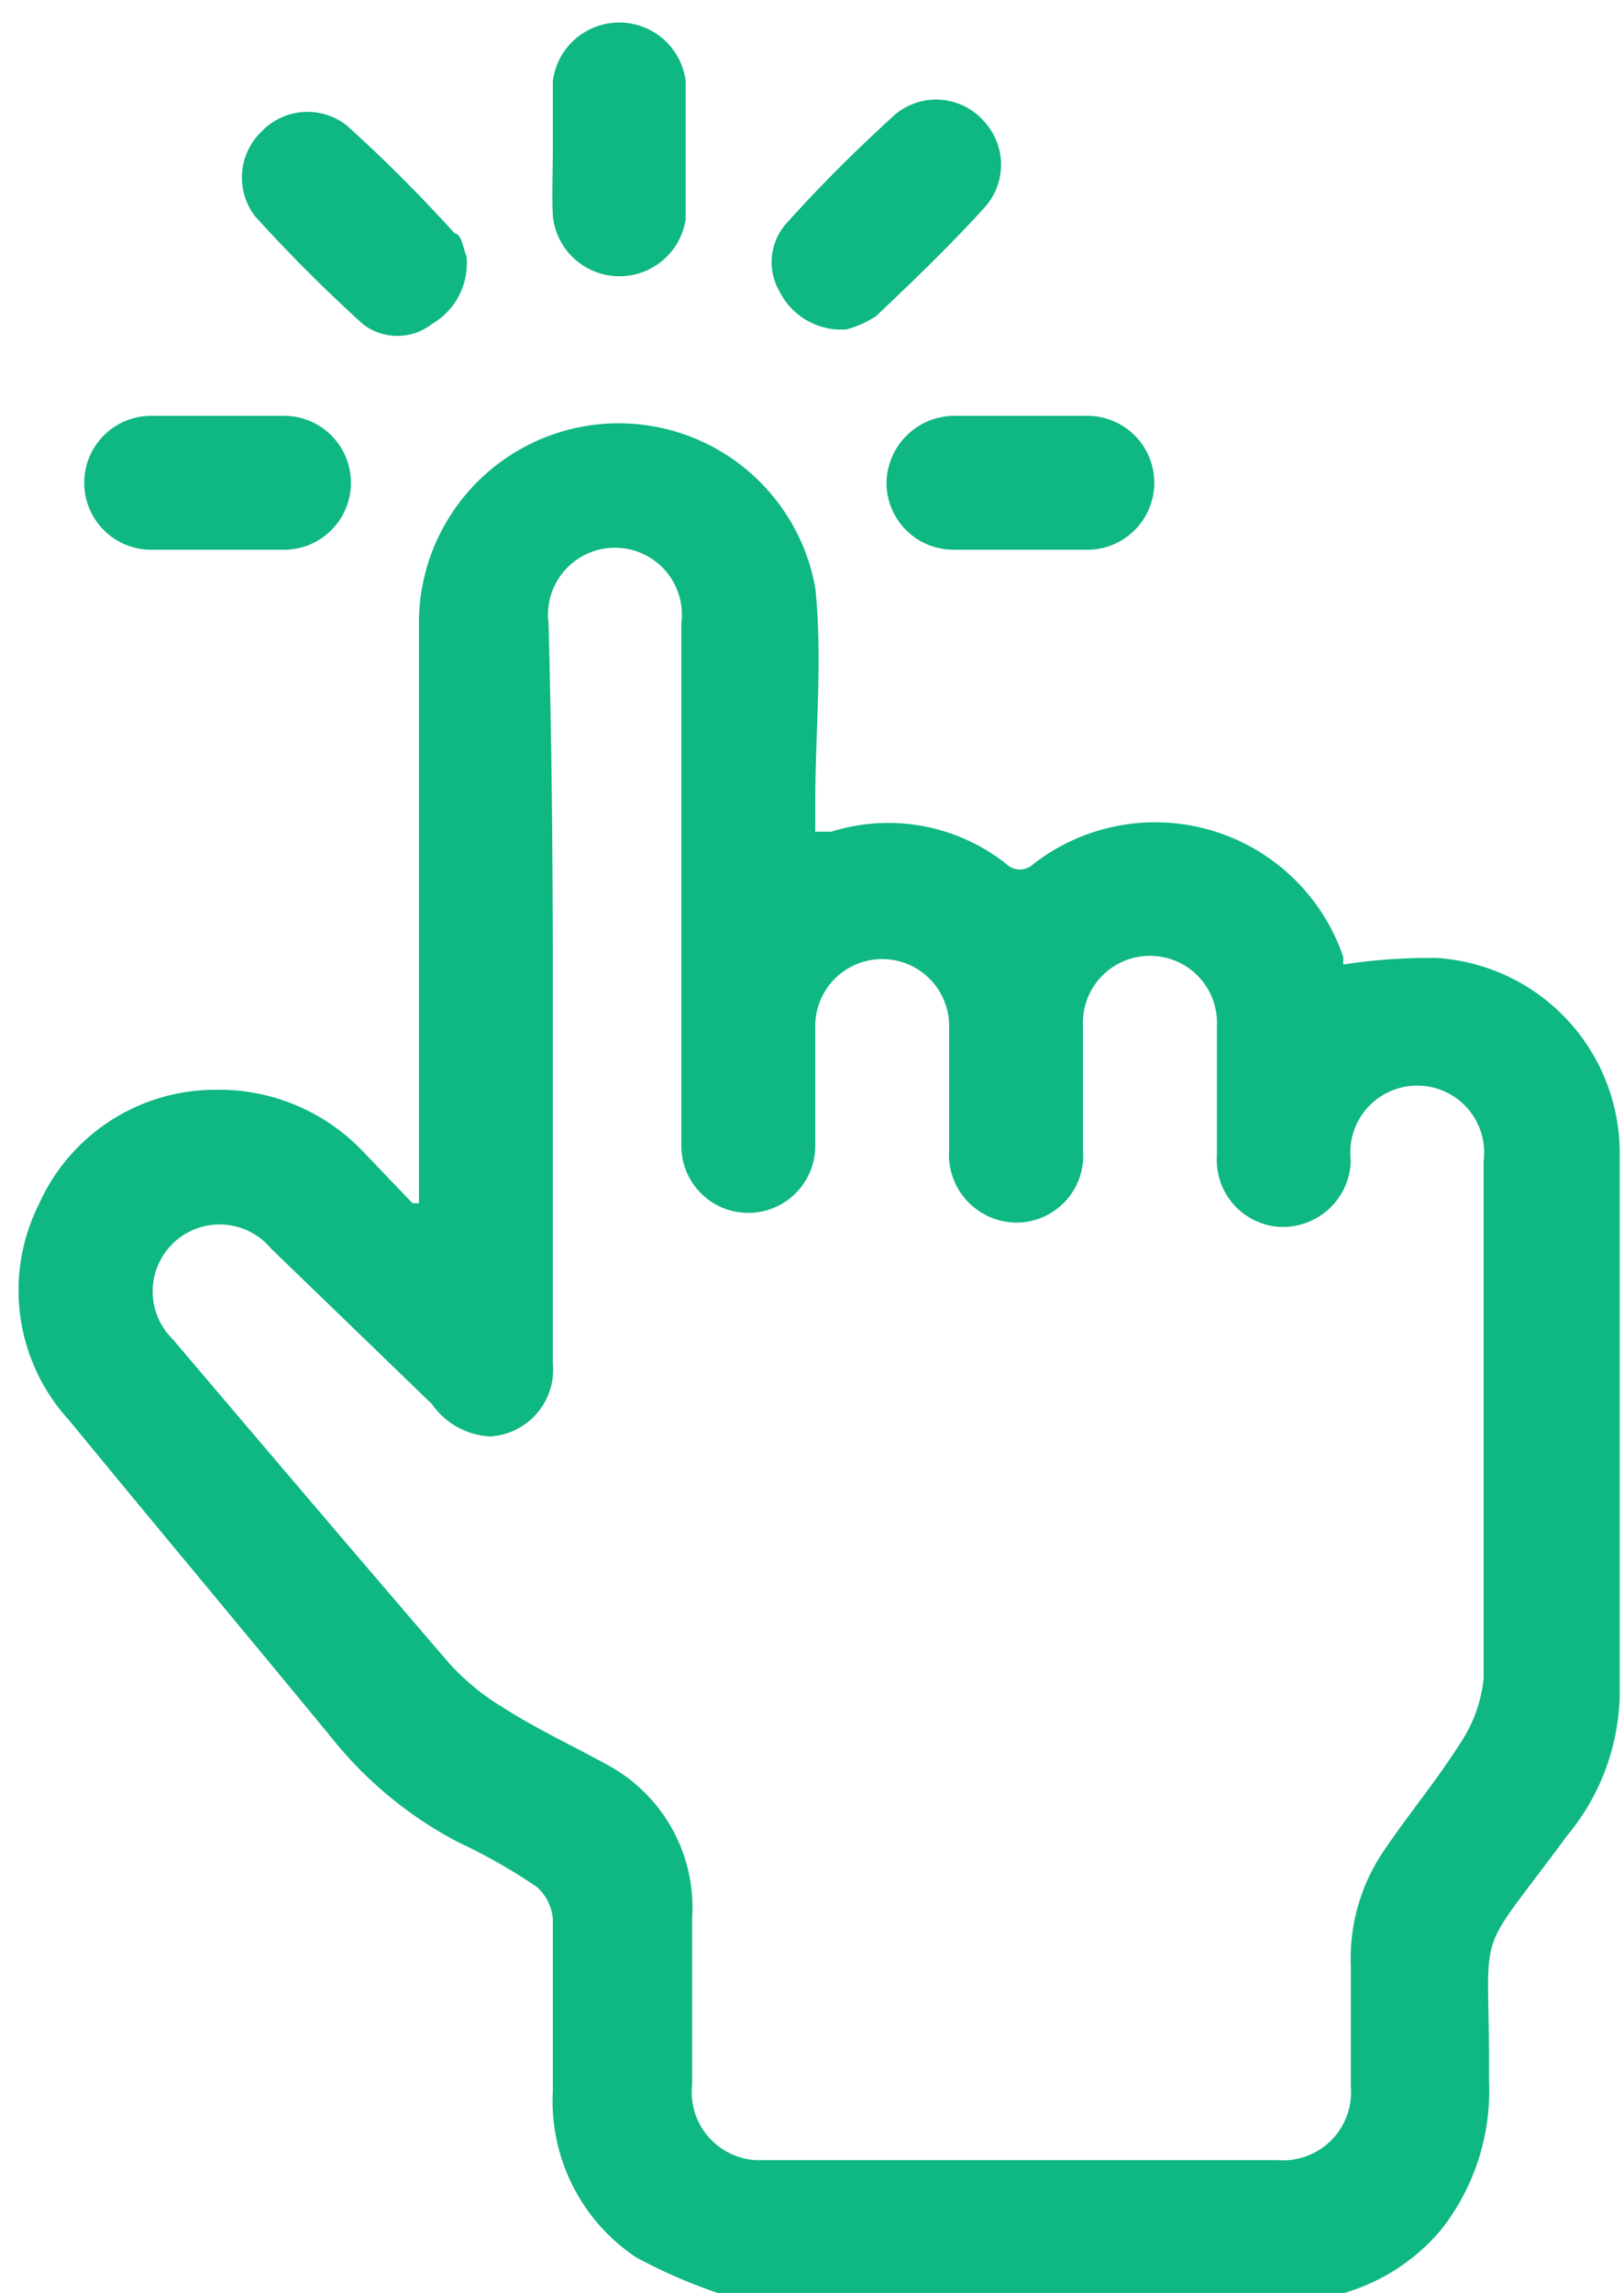 <svg id="Layer_1" data-name="Layer 1" xmlns="http://www.w3.org/2000/svg" viewBox="0 0 15.04 21.23"><defs><style>.cls-1{fill:#0fb783;}</style></defs><path class="cls-1" d="M6.77,21.27a4.94,4.94,0,0,1-.88-.37,1.74,1.74,0,0,1-.77-1.54c0-.53,0-1.06,0-1.59a.44.44,0,0,0-.15-.3,5.13,5.13,0,0,0-.72-.41,3.69,3.69,0,0,1-1.13-.91c-.82-1-1.66-2-2.48-3a1.78,1.78,0,0,1-.28-2A1.79,1.79,0,0,1,2,10.09a1.84,1.84,0,0,1,1.37.58l.45.47h.06v-.21c0-1.71,0-3.41,0-5.12a1.85,1.85,0,0,1,3.67-.37c.07.66,0,1.33,0,2v.26h.15A1.76,1.76,0,0,1,9.32,8a.18.18,0,0,0,.25,0,1.84,1.84,0,0,1,2.87.86l0,.07a5.23,5.23,0,0,1,.87-.06A1.81,1.81,0,0,1,15,10.71c0,1.66,0,3.31,0,5A2.1,2.1,0,0,1,14.51,17c-.89,1.21-.71.74-.72,2.26a2.08,2.08,0,0,1-.44,1.38,1.85,1.85,0,0,1-1.12.64l-.1,0ZM5.12,9.16v1.46c0,.66,0,1.32,0,2a.62.62,0,0,1-.58.68A.7.7,0,0,1,4,13L2.51,11.56a.62.62,0,1,0-.91.84c.85,1,1.7,2,2.56,3a2.19,2.19,0,0,0,.5.41c.31.2.64.35,1,.55a1.5,1.5,0,0,1,.75,1.4c0,.51,0,1,0,1.54A.63.63,0,0,0,7,20h4.83a.63.63,0,0,0,.68-.68V18.2a1.77,1.77,0,0,1,.31-1.07c.23-.34.49-.65.71-1a1.31,1.31,0,0,0,.21-.59c0-1.6,0-3.19,0-4.79a.62.62,0,1,0-1.23,0,.63.63,0,0,1-.65.61.62.62,0,0,1-.59-.66V9.5a.62.62,0,0,0-.62-.65.62.62,0,0,0-.62.66v1.14a.62.62,0,0,1-.62.67.63.63,0,0,1-.62-.68V9.5a.62.62,0,1,0-1.24,0v1.11a.62.62,0,1,1-1.24,0V5.77a.62.62,0,1,0-1.23,0C5.11,6.89,5.12,8,5.12,9.16Z"/><path class="cls-1" d="M4.32,2.37A.65.65,0,0,1,4,3a.52.52,0,0,1-.64,0,14.3,14.3,0,0,1-1-1,.59.59,0,0,1,.06-.78.59.59,0,0,1,.79-.06,14.3,14.3,0,0,1,1,1C4.28,2.17,4.29,2.31,4.32,2.37Z"/><path class="cls-1" d="M7.84,3.05a.64.64,0,0,1-.62-.35.54.54,0,0,1,.07-.64q.46-.51,1-1a.59.59,0,0,1,.82.06.59.59,0,0,1,0,.81c-.3.33-.63.65-1,1A1,1,0,0,1,7.84,3.05Z"/><path class="cls-1" d="M5.12,1.37c0-.21,0-.41,0-.62a.62.62,0,0,1,1.23,0c0,.43,0,.85,0,1.28A.62.62,0,0,1,5.12,2C5.11,1.8,5.12,1.58,5.12,1.37Z"/><path class="cls-1" d="M2,5.09H1.4a.62.62,0,1,1,0-1.24H2.63a.62.62,0,1,1,0,1.24Z"/><path class="cls-1" d="M9.47,3.85h.6a.62.62,0,0,1,0,1.24H8.83a.62.62,0,0,1-.62-.62.63.63,0,0,1,.62-.62Z"/></svg>
